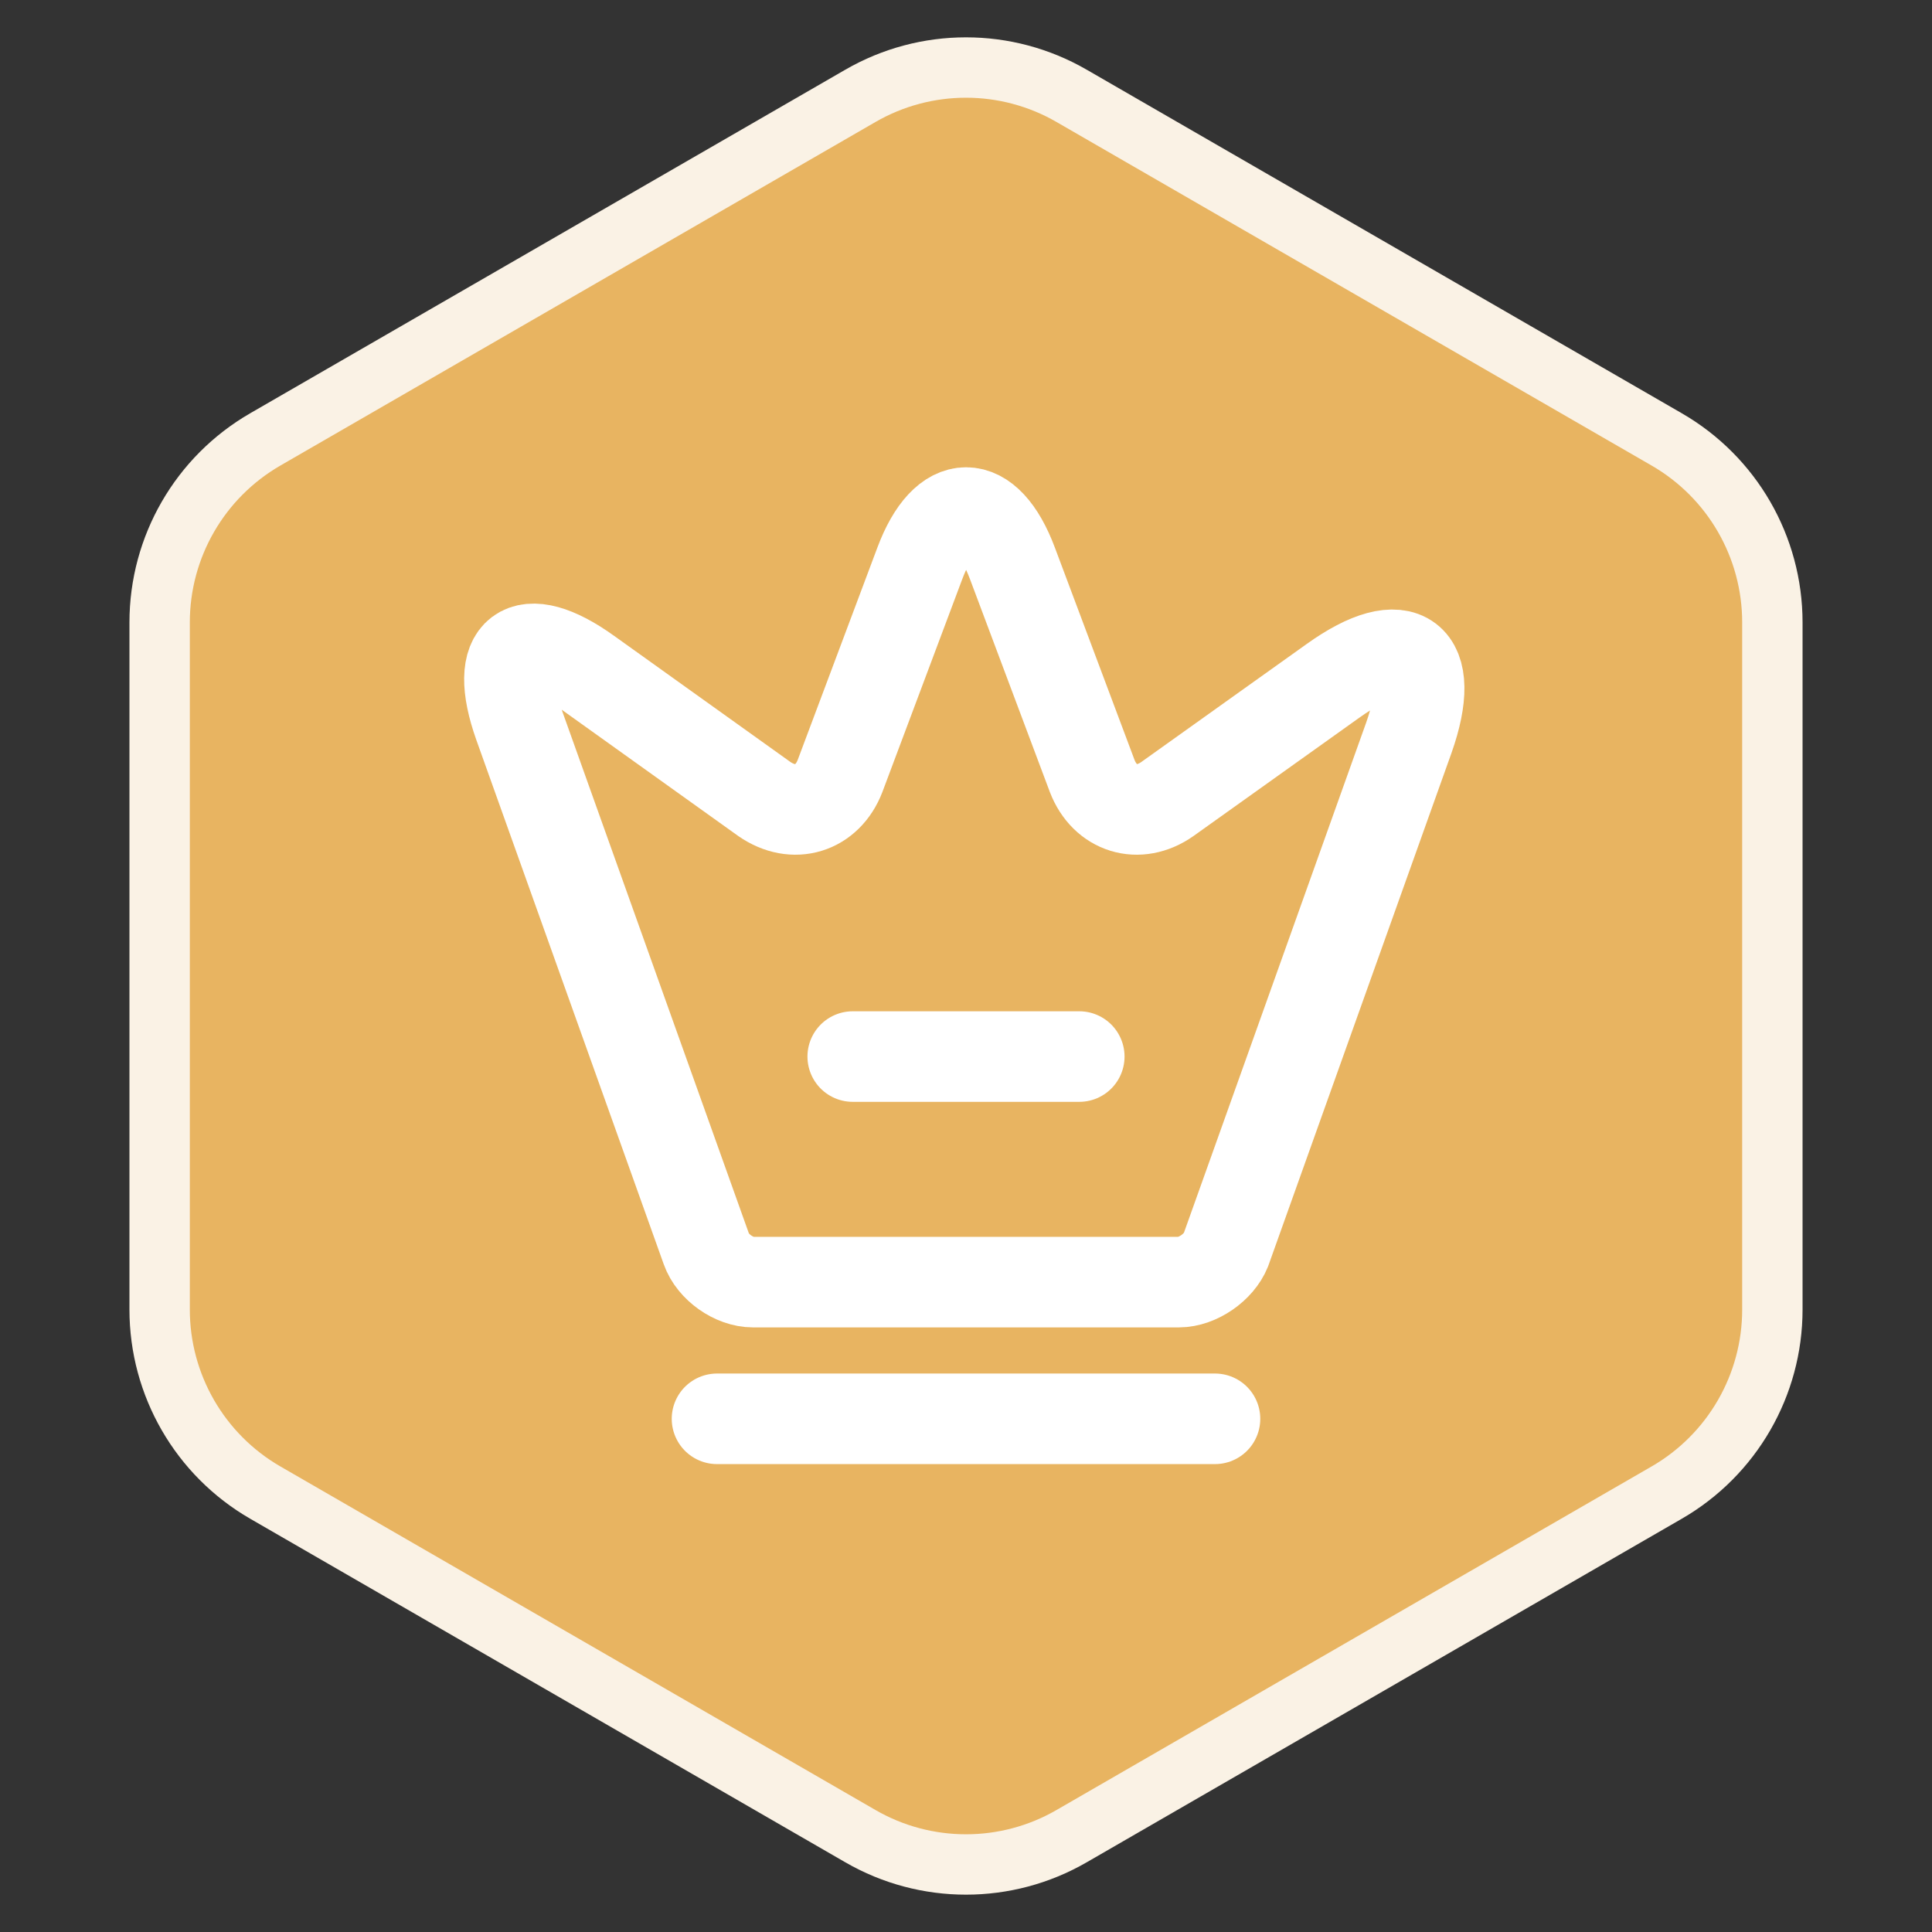 <svg width="16" height="16" viewBox="0 0 16 16" fill="none" xmlns="http://www.w3.org/2000/svg">
<rect x="0" y="0" width="16" height="16" fill="#333333" stroke="none"/>
<path d="M7.125 0.794C7.666 0.481 8.334 0.481 8.875 0.794L13.803 3.639C14.345 3.952 14.678 4.529 14.678 5.155V10.845C14.678 11.47 14.345 12.048 13.803 12.361L8.875 15.206C8.334 15.519 7.666 15.519 7.125 15.206L2.197 12.361C1.655 12.048 1.322 11.47 1.322 10.845V5.155C1.322 4.529 1.655 3.952 2.197 3.639L7.125 0.794Z" fill="#E8B461" stroke="#FAF2E5" stroke-width="0.5"/>
<path d="M9.762 10.618H6.237C6.079 10.618 5.903 10.494 5.85 10.344L4.298 6.002C4.077 5.379 4.335 5.188 4.868 5.571L6.33 6.617C6.574 6.786 6.852 6.699 6.957 6.426L7.617 4.667C7.827 4.104 8.175 4.104 8.385 4.667L9.045 6.426C9.15 6.699 9.428 6.786 9.668 6.617L11.04 5.638C11.626 5.218 11.907 5.432 11.667 6.111L10.152 10.352C10.095 10.494 9.919 10.618 9.762 10.618Z" stroke="white" stroke-width="0.75" stroke-linecap="round" stroke-linejoin="round"/>
<path d="M5.938 11.75H10.062" stroke="white" stroke-width="0.75" stroke-linecap="round" stroke-linejoin="round"/>
<path d="M7.062 8.75H8.938" stroke="white" stroke-width="0.75" stroke-linecap="round" stroke-linejoin="round"/>
</svg>
